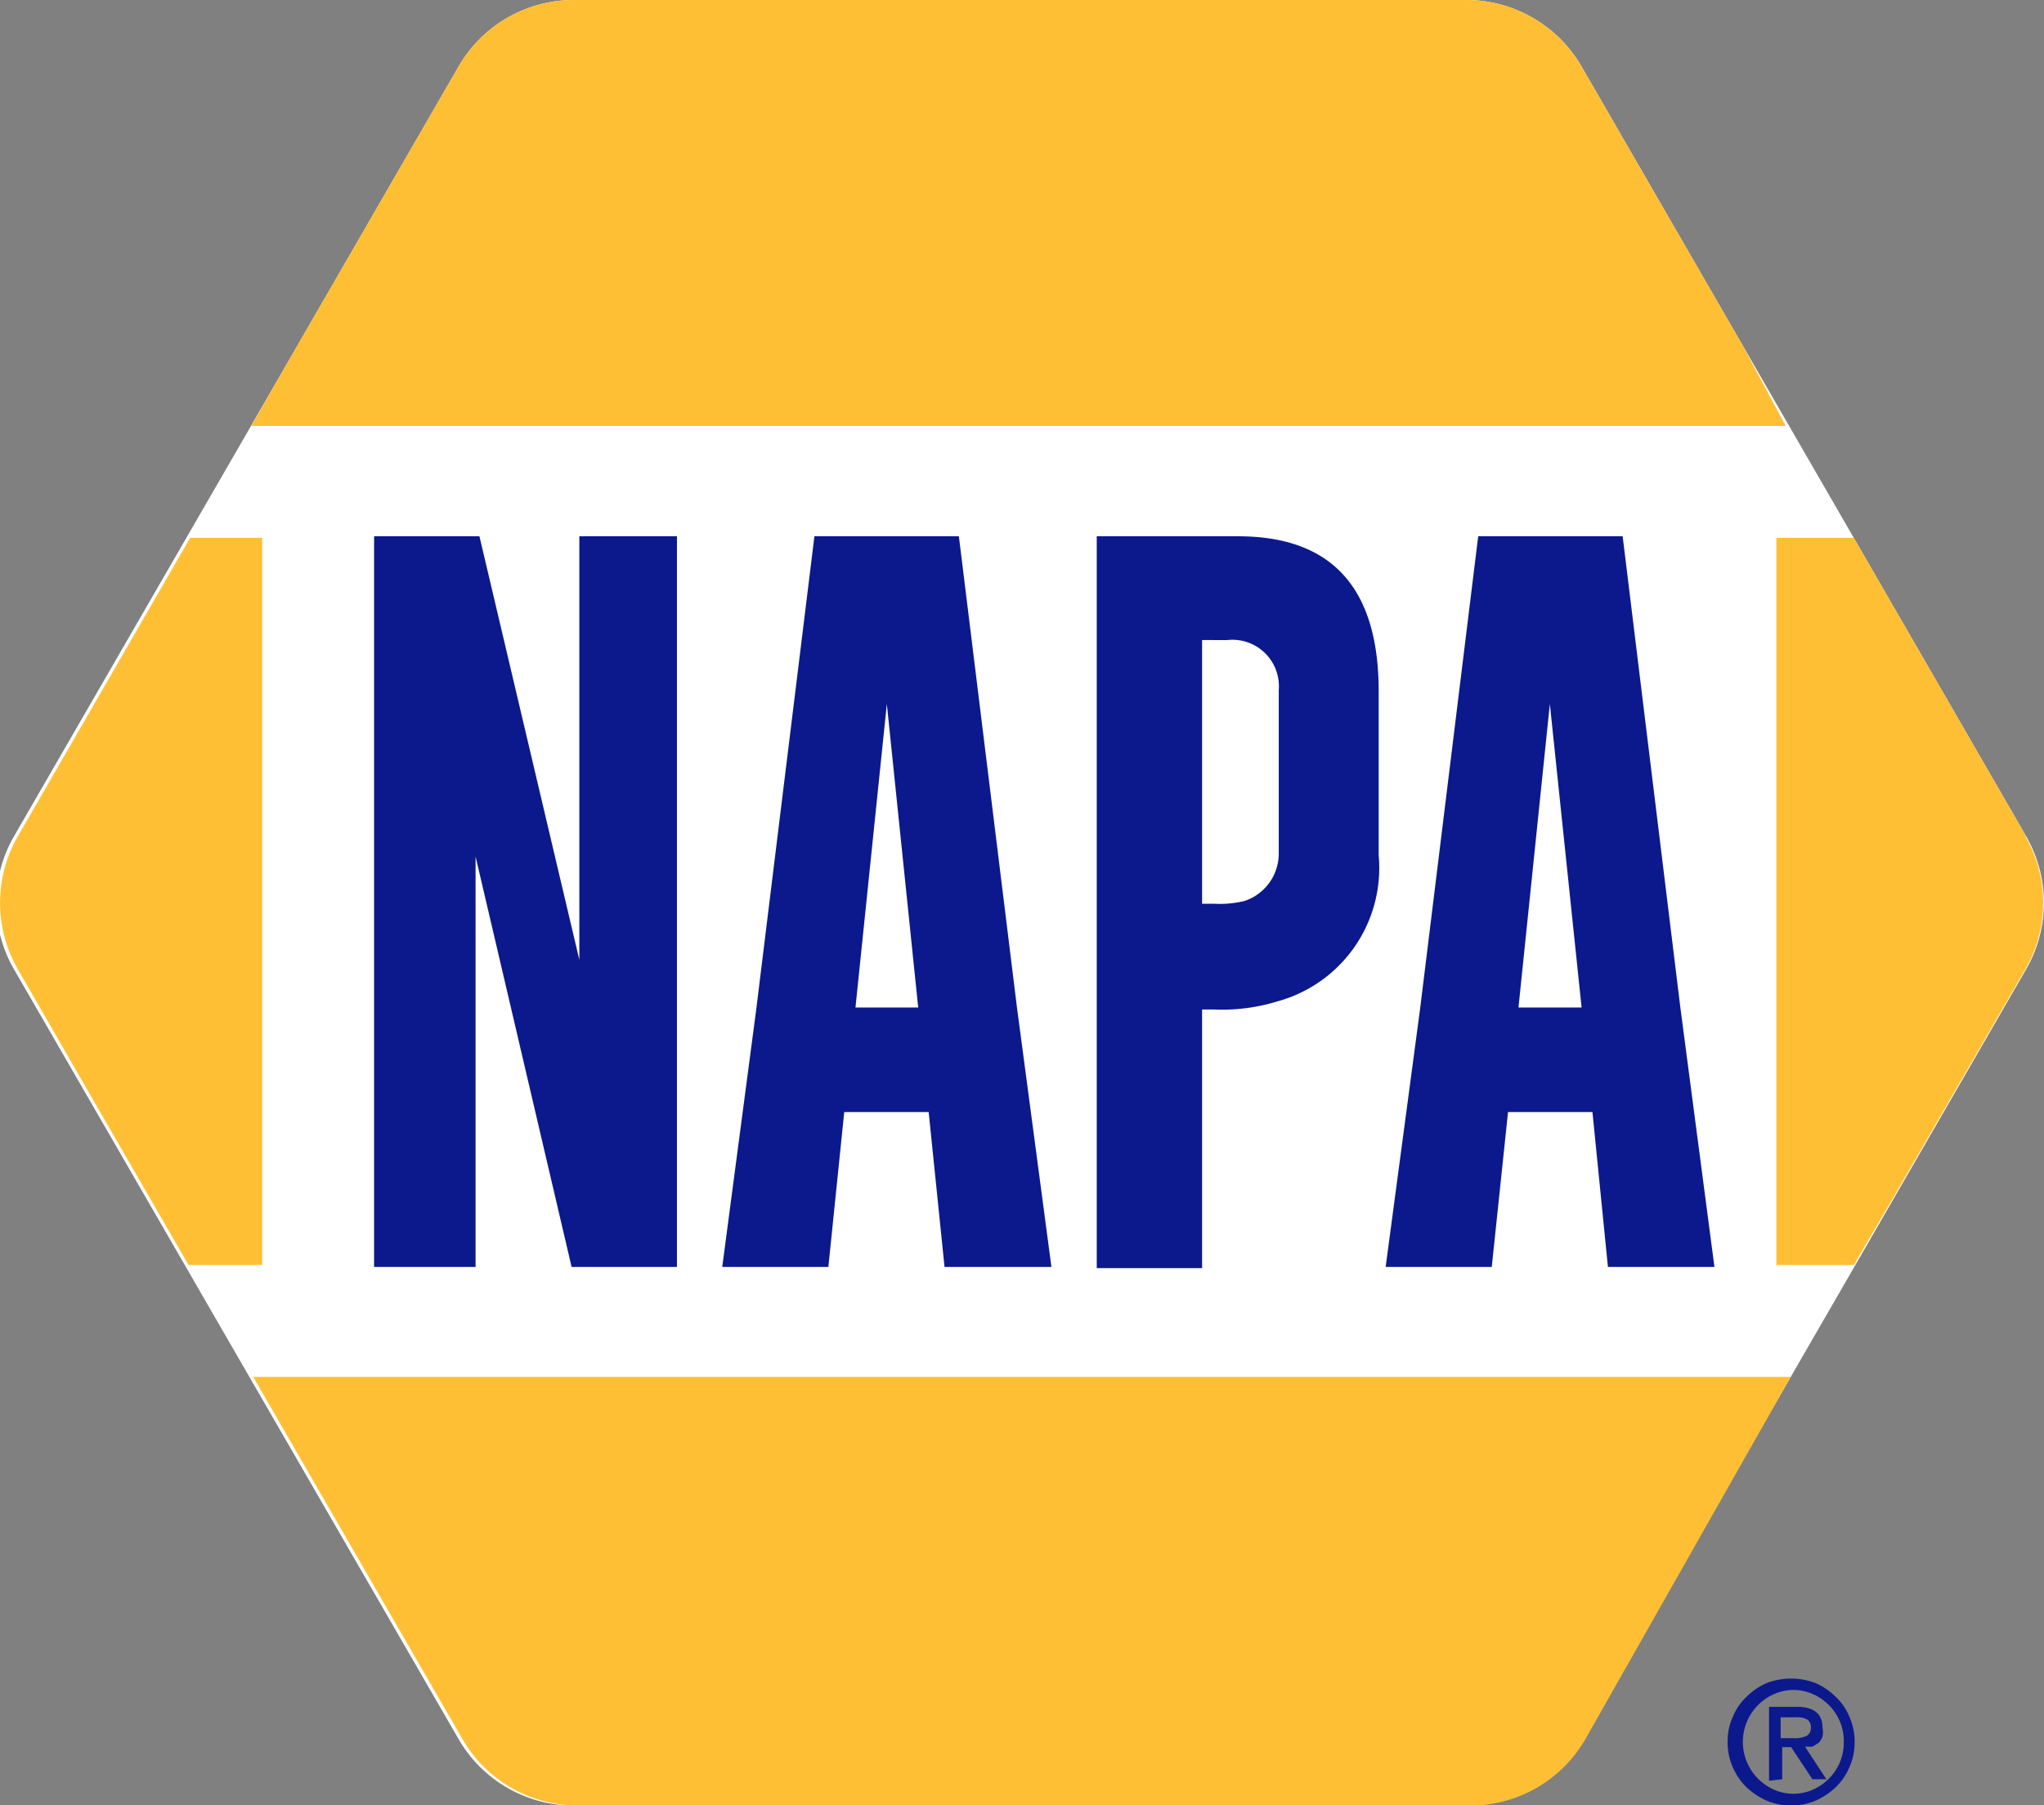 <?xml version="1.0" encoding="utf-8"?>
<svg xmlns="http://www.w3.org/2000/svg" viewBox="0 0 52.78 46.62"><rect x="0" y="0" width="52.78" height="46.62" fill="#808080" stroke="none"/><defs><style>.cls-1{fill:#fff;}.cls-2{fill:#0b198c;}.cls-3{fill:#ffbf34;}</style></defs><title>logo</title><g id="Capa_2" data-name="Capa 2"><g id="Capa_1-2" data-name="Capa 1"><path class="cls-1" d="M1312.93,481.2l-11.48-19.88a3.44,3.44,0,0,0-3-1.72h-23a3.43,3.43,0,0,0-3,1.72l-11.48,19.88a3.44,3.44,0,0,0,0,3.43l6.08,10.53,5.4,9.35a3.43,3.43,0,0,0,3,1.72h23a3.44,3.44,0,0,0,3-1.72l5.4-9.35,6.08-10.53a3.44,3.44,0,0,0,0-3.43" transform="translate(-1260.61 -459.6)"/><path class="cls-2" d="M1305.22,504.59a1.53,1.53,0,0,1,.13-.64,1.45,1.45,0,0,1,.35-.52,1.73,1.73,0,0,1,.52-.36,1.77,1.77,0,0,1,1.28,0,1.73,1.73,0,0,1,.52.36,1.45,1.45,0,0,1,.35.52,1.53,1.53,0,0,1,.13.64,1.56,1.56,0,0,1-.13.64,1.64,1.64,0,0,1-.35.52,1.9,1.9,0,0,1-.52.35,1.64,1.64,0,0,1-1.28,0,1.9,1.9,0,0,1-.52-.35,1.64,1.64,0,0,1-.35-.52,1.56,1.56,0,0,1-.13-.64m3,0a1.31,1.31,0,0,0-.38-.95,1.37,1.37,0,0,0-.42-.29,1.24,1.24,0,0,0-1,0,1.37,1.37,0,0,0-.42.29,1.35,1.35,0,0,0,0,1.89,1.37,1.37,0,0,0,.42.29,1.24,1.24,0,0,0,1,0,1.37,1.37,0,0,0,.42-.29,1.31,1.31,0,0,0,.38-.94m-1.93,1v-1.91h.72q.66,0,.66.54a.53.53,0,0,1,0,.23.44.44,0,0,1-.1.16l-.16.1-.19,0,.55.84h-.36l-.55-.83h-.23v.83Zm.3-1.64v.54h.34a.69.69,0,0,0,.33-.06.23.23,0,0,0,.11-.22.23.23,0,0,0-.09-.2.5.5,0,0,0-.26-.06Z" transform="translate(-1260.61 -459.6)"/><path class="cls-3" d="M1312.93,481.2l-2.69-4.66-1.76-3.05h-2v18.78h2l1-1.71,3.43-5.93a3.44,3.44,0,0,0,0-3.43" transform="translate(-1260.61 -459.6)"/><path class="cls-3" d="M1265.52,473.49h0l-4.45,7.71a3.44,3.44,0,0,0,0,3.43l2,3.47,2.41,4.17h1.9V473.49Z" transform="translate(-1260.61 -459.6)"/><path class="cls-3" d="M1305.58,468.47l-4.13-7.15a3.43,3.43,0,0,0-3-1.72h-23a3.43,3.43,0,0,0-3,1.72l-4.35,7.53-1,1.75h39.62Z" transform="translate(-1260.61 -459.6)"/><path class="cls-3" d="M1306.85,495.16h-39.7l5.4,9.35a3.44,3.44,0,0,0,3,1.72h23a3.43,3.43,0,0,0,3-1.72Z" transform="translate(-1260.61 -459.6)"/><polygon class="cls-2" points="9.66 13.85 12.38 13.85 14.96 24.79 14.96 13.85 17.48 13.85 17.48 32.72 14.76 32.72 12.28 22.12 12.28 32.72 9.66 32.72 9.66 13.85"/><path class="cls-2" d="M1286.87,485.62l.89,6.7H1285l-.41-4h-2.18l-.41,4h-2.74l.88-6.67,1.5-12.2h3.73Zm-2.55,0-.81-7.84-.81,7.84Z" transform="translate(-1260.61 -459.6)"/><path class="cls-2" d="M1304,485.62l.88,6.7h-2.75l-.4-4h-2.18l-.42,4h-2.74l.89-6.67,1.5-12.2h3.73Zm-2.55,0-.82-7.84-.81,7.84Z" transform="translate(-1260.61 -459.6)"/><path class="cls-2" d="M1288.93,473.45h3.65q3.63,0,3.63,4v4.24a3.57,3.57,0,0,1-2.61,3.77,4.84,4.84,0,0,1-1.65.21h-.3v6.68h-2.72Zm2.72,2.68v6.81h.31a2.74,2.74,0,0,0,.78-.07,1.29,1.29,0,0,0,.89-1.21v-4.24a1.2,1.2,0,0,0-1.33-1.29Z" transform="translate(-1260.61 -459.6)"/></g></g></svg>